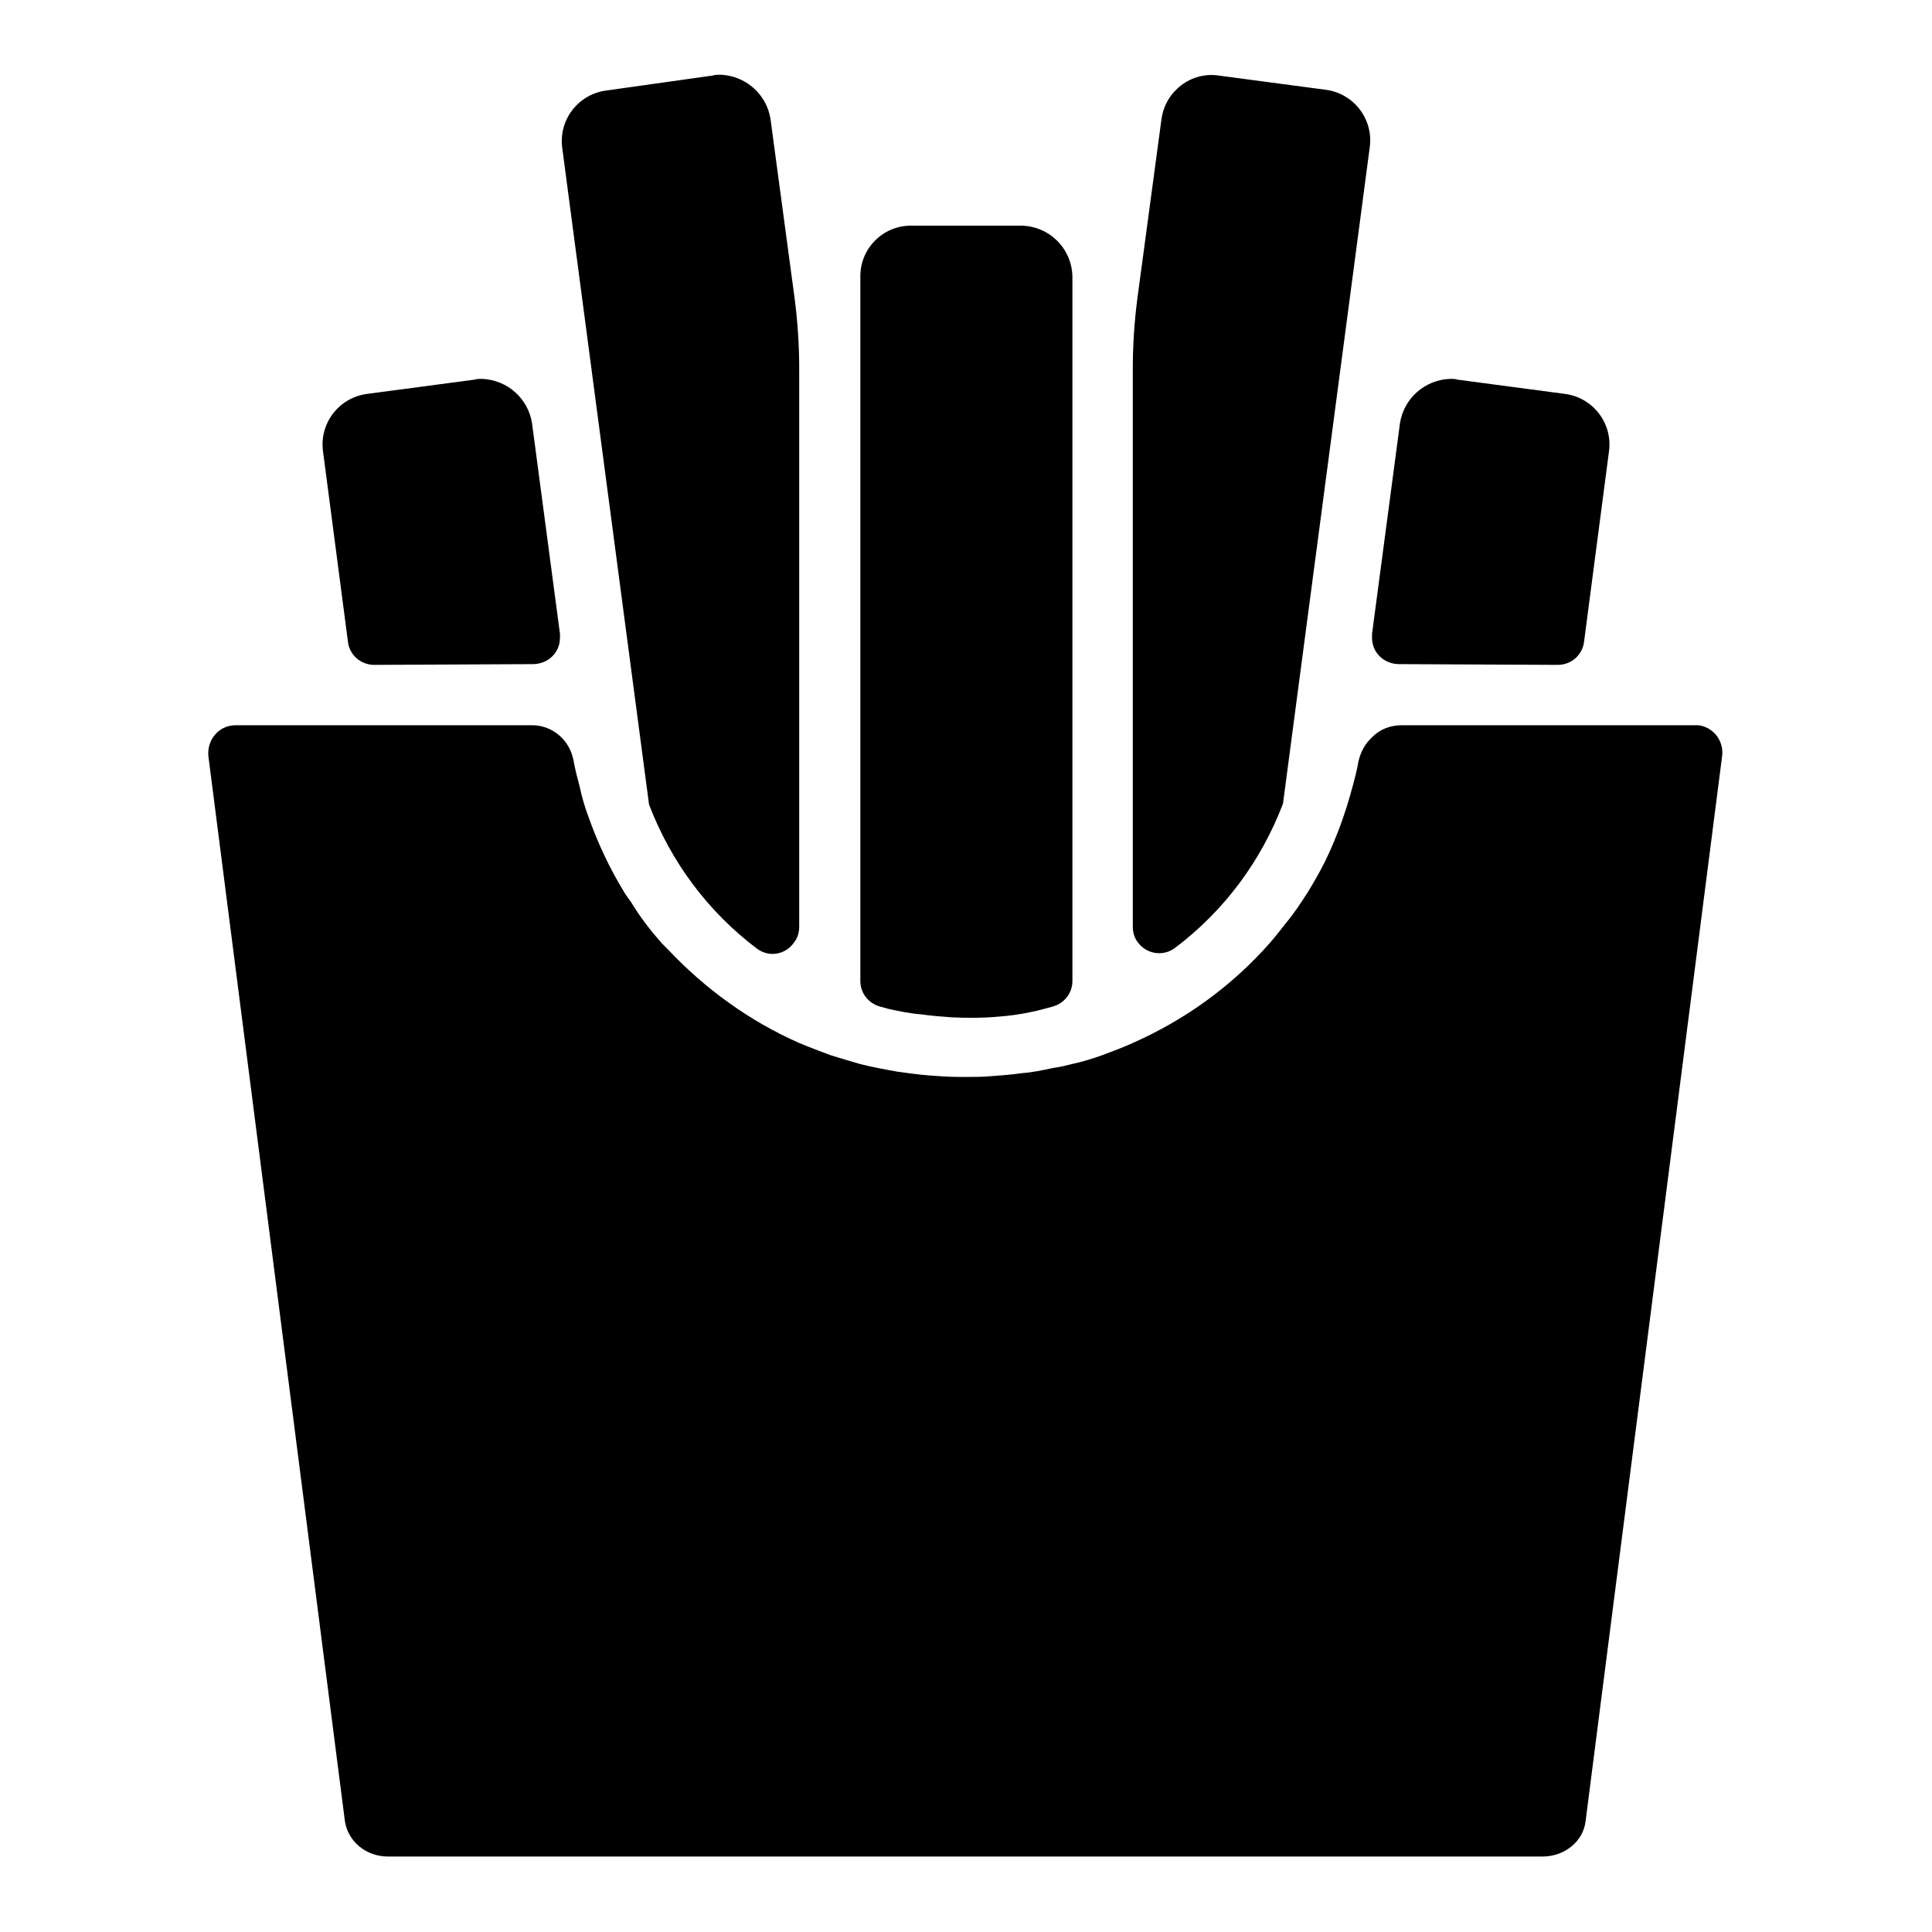 <?xml version="1.0" encoding="utf-8"?>
<!-- Svg Vector Icons : http://www.onlinewebfonts.com/icon -->
<!DOCTYPE svg PUBLIC "-//W3C//DTD SVG 1.1//EN" "http://www.w3.org/Graphics/SVG/1.1/DTD/svg11.dtd">
<svg version="1.1" xmlns="http://www.w3.org/2000/svg" xmlns:xlink="http://www.w3.org/1999/xlink" x="0px" y="0px" viewBox="0 0 256 256" enable-background="new 0 0 256 256" xml:space="preserve">
<g> <path fill="#000000" d="M105.9,122.8V48.9c0-3.1-0.2-6.2-0.6-9.3l-3.2-23.8c-0.5-3.3-3.3-5.8-6.7-5.9c-0.3,0-0.6,0-0.9,0.1L80.3,12 c-3.7,0.5-6.3,3.9-5.8,7.6l11.5,87c2.9,7.6,7.8,14.2,14.3,19.1c1.6,1.2,3.8,0.8,4.9-0.8C105.7,124.3,105.9,123.5,105.9,122.8z  M150.1,122.8V48.9c0-3.1,0.2-6.2,0.6-9.3l3.2-23.8c0.5-3.7,3.9-6.3,7.5-5.8c0,0,0,0,0,0l14.3,1.9c3.7,0.5,6.3,3.9,5.8,7.6 l-11.5,87c-2.9,7.6-7.8,14.2-14.3,19.1c-1.6,1.2-3.8,0.8-4.9-0.7C150.3,124.3,150.1,123.5,150.1,122.8L150.1,122.8z M135.2,29.9 h-14.5c-3.7,0-6.7,3-6.7,6.7V130c0,1.6,1.1,3,2.7,3.4c0.4,0.1,0.7,0.2,1.1,0.3c1.4,0.3,2.8,0.6,4.2,0.7c1.4,0.2,2.7,0.3,4.1,0.4 c2.1,0.1,4.2,0.1,6.3-0.1c1.4-0.1,2.8-0.3,4.2-0.6c0.6-0.1,1.7-0.4,2.8-0.7c1.6-0.4,2.7-1.8,2.7-3.4V36.6 C142,32.9,139,29.9,135.2,29.9C135.2,29.9,135.2,29.9,135.2,29.9z M185.4,88c-2,0-3.6-1.5-3.6-3.5c0-0.2,0-0.4,0-0.5l3.7-27.9 c0.5-3.3,3.3-5.8,6.7-5.9c0.3,0,0.6,0,0.9,0.1l14.3,1.9c3.7,0.5,6.3,3.9,5.8,7.6L209.9,85c-0.2,1.8-1.7,3.1-3.5,3.1L185.4,88 L185.4,88z M70.6,88c2,0,3.6-1.5,3.6-3.5c0-0.2,0-0.4,0-0.5l-3.7-27.9c-0.5-3.3-3.3-5.8-6.7-5.9c-0.3,0-0.6,0-0.9,0.1l-14.3,1.9 c-3.7,0.5-6.3,3.9-5.8,7.6L46.1,85c0.2,1.8,1.7,3.1,3.5,3.1L70.6,88L70.6,88z"/> <path fill="#000000" d="M216.6,96.1h-30.9c-1.4,0-2.8,0.5-3.8,1.5c-1,0.9-1.6,2-1.9,3.3c-0.2,1.2-0.5,2.3-0.8,3.4 c-0.9,3.4-2.1,6.7-3.6,9.8c-0.7,1.4-1.5,2.8-2.3,4.1c-0.9,1.4-1.8,2.8-2.9,4.1c-0.7,0.9-1.4,1.8-2.1,2.6 c-5,5.7-11.2,10.2-18.2,13.3c-1.3,0.6-2.7,1.1-4,1.6c-1.4,0.5-2.7,0.9-4.1,1.2c-0.8,0.2-1.6,0.4-2.4,0.5c-1.4,0.3-2.8,0.6-4.2,0.7 c-1.4,0.2-2.7,0.3-4.1,0.4c-1.1,0.1-2.2,0.1-3.3,0.1c-0.3,0-0.5,0-0.8,0c-1.4,0-2.8-0.1-4.1-0.2s-2.8-0.3-4.2-0.5 c-1.7-0.3-3.3-0.6-4.9-1c-1.4-0.4-2.7-0.8-4-1.2c-1.3-0.5-2.7-1-4.1-1.6c-6.6-2.9-12.5-7.2-17.4-12.4c-0.3-0.3-0.5-0.5-0.8-0.8 c-1.5-1.7-2.9-3.5-4.1-5.5c-0.3-0.4-0.6-0.8-0.9-1.3c-1.9-3.1-3.5-6.5-4.7-9.9c-0.5-1.3-0.9-2.7-1.2-4.1c-0.3-1.1-0.6-2.3-0.8-3.4 c-0.5-2.8-2.9-4.8-5.7-4.7H31.2c-2,0-3.5,1.6-3.6,3.5c0,0.2,0,0.3,0,0.5l18.1,141.2c0.4,2.7,2.8,4.7,5.7,4.7h153 c2.9,0,5.4-2,5.7-4.7l18.1-141.2c0.2-1.9-1.1-3.7-3.1-4c-0.1,0-0.3,0-0.4,0L216.6,96.1z"/></g>
</svg>